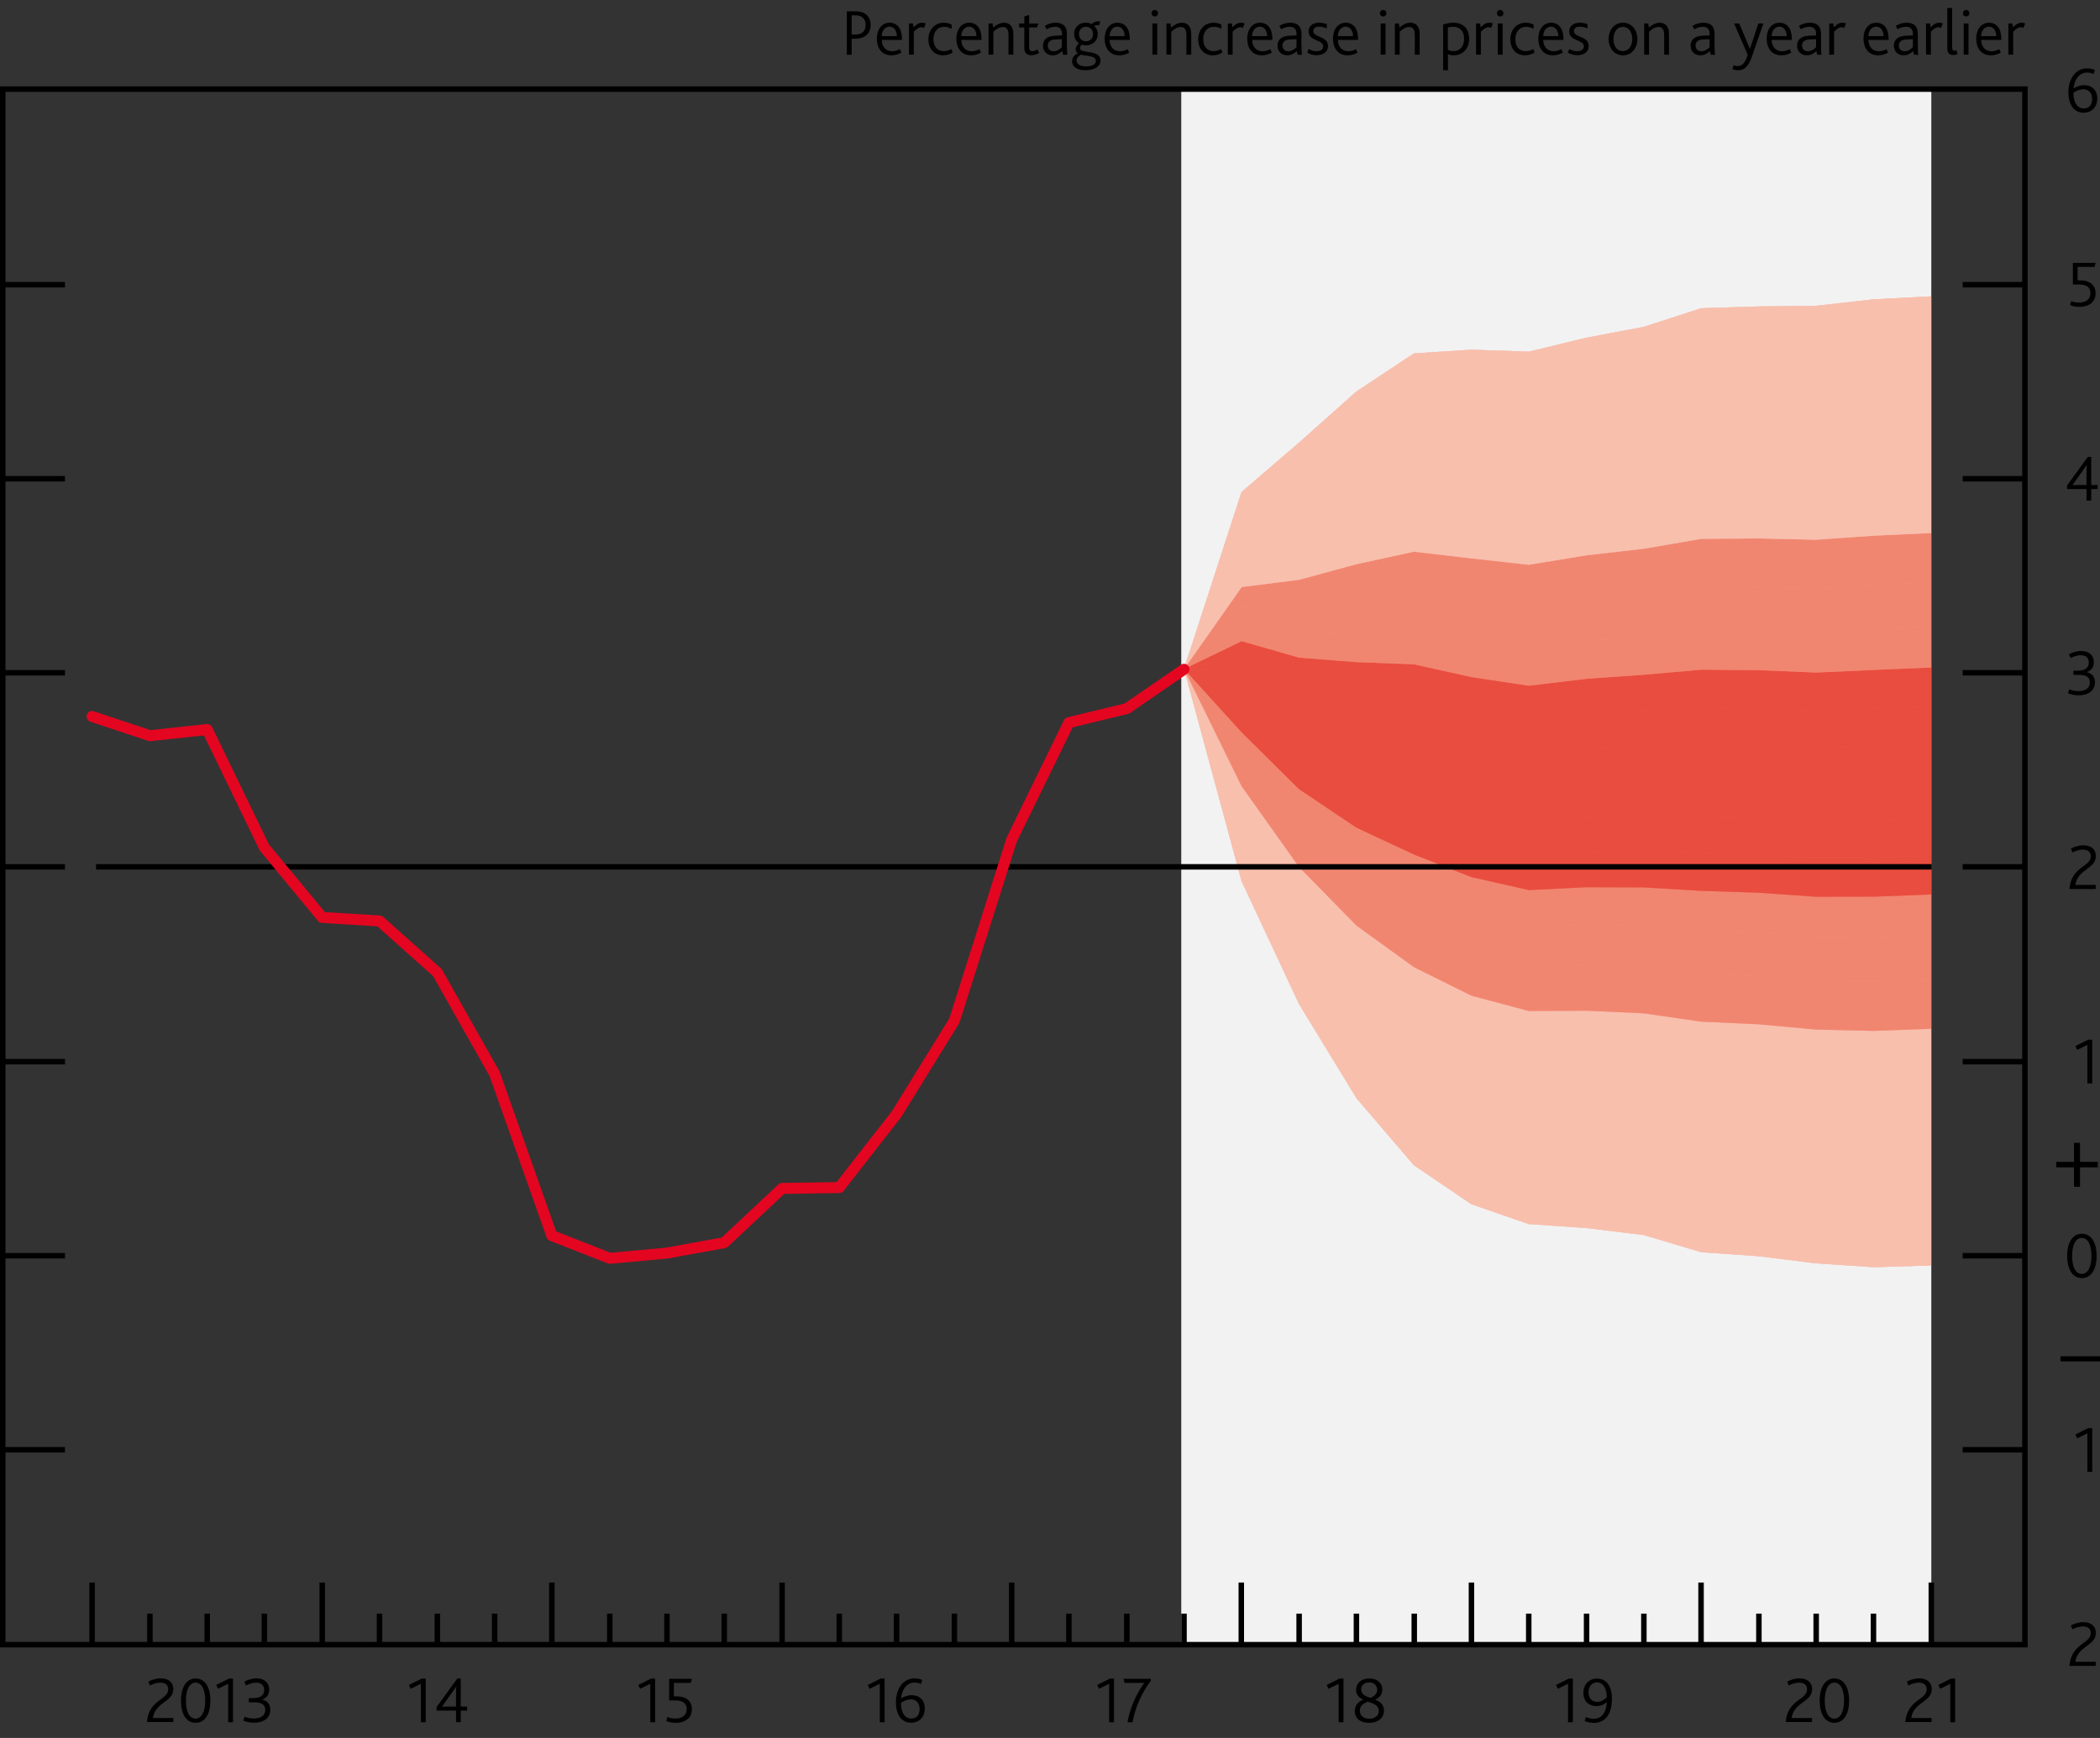 <?xml version="1.0" encoding="utf-8"?>
<!-- Generator: Adobe Illustrator 16.0.0, SVG Export Plug-In . SVG Version: 6.00 Build 0)  -->
<!DOCTYPE svg PUBLIC "-//W3C//DTD SVG 1.1//EN" "http://www.w3.org/Graphics/SVG/1.1/DTD/svg11.dtd">
<svg version="1.1" xmlns="http://www.w3.org/2000/svg" xmlns:xlink="http://www.w3.org/1999/xlink" x="0px" y="0px"
	 width="191.34px" height="158.35px" viewBox="0 0 191.34 158.35" enable-background="new 0 0 191.34 158.35" xml:space="preserve">
<rect x="0" y="0" width="191.34" height="158.35" fill="#333333" stroke="none"/>
<g id="Plus_x2F_minus" display="none">
	<g display="inline">
		<path d="M189.27,66.11h-1.62v-0.5h1.62v-1.73h0.55v1.73h1.61v0.5h-1.61v1.77h-0.55V66.11z"/>
	</g>
	<g display="inline">
		<path d="M188.04,89.23h3.6v0.47h-3.6V89.23z"/>
	</g>
</g>
<g id="IR_colours" display="none">
	<rect x="0.25" y="-23.06" display="inline" fill="#AA0B3C" width="7.09" height="7.09"/>
	<rect x="0.25" y="-13.85" display="inline" fill="#00538A" width="7.09" height="7.09"/>
	<rect x="0.25" y="-4.63" display="inline" fill="#B39F87" width="7.09" height="7.09"/>
	<rect x="42.77" y="-23.06" display="inline" fill="#D182AB" width="7.09" height="7.09"/>
	<rect x="42.77" y="-13.85" display="inline" fill="#6199CB" width="7.09" height="7.09"/>
	<rect x="42.77" y="-4.63" display="inline" fill="#D9CEC1" width="7.09" height="7.09"/>
</g>
<g id="Boxes_and_Line" display="none">
	<rect x="0.25" y="-23.06" display="inline" fill="#00538A" width="7.09" height="7.09"/>
	<rect x="0.25" y="-13.85" display="inline" fill="#B50E7D" width="7.09" height="7.09"/>
	<rect x="0.25" y="-4.63" display="inline" fill="#F9B000" width="7.09" height="7.09"/>
	<line display="inline" fill="none" stroke="#000000" x1="42.77" y1="-0.88" x2="49.86" y2="-0.88"/>
	<rect x="42.77" y="-23.06" display="inline" fill="#7AB929" width="7.09" height="7.09"/>
	<rect x="42.77" y="-13.85" display="inline" fill="#AA0B3C" width="7.09" height="7.09"/>
</g>
<g id="Ziggurat_Box" display="none">
	<path display="inline" fill="none" stroke="#000000" stroke-width="0.5" d="M150.66,149.6"/>
	<path display="inline" fill="none" stroke="#000000" stroke-width="0.5" d="M159.32,149.6"/>
	<path display="inline" fill="none" stroke="#000000" stroke-width="0.5" d="M22.96,149.62c-0.02,0,139.01,0,139.04,0l0.01,0.15
		c0,0,2.13,3.34,2.13,3.34l1.8-6.68l2.62,6.68l2.18-6.68c0,0,0.88,2.38,1.15,3.13l0.08,0.04c0,0,12.54,0,12.54,0V8.37H0.25V149.6
		c0,0,12.68,0,12.68,0l0.07,0.16c0,0,2.13,3.34,2.13,3.34l1.8-6.68l2.62,6.68l2.18-6.68c0,0,0.89,2.42,1.16,3.15L22.96,149.62z"/>
</g>
<g id="Squiggle" display="none">
	<g display="inline">
		
			<line fill="none" stroke="#000000" stroke-width="0.5" stroke-linecap="square" stroke-miterlimit="10" x1="0.63" y1="143.95" x2="6.1" y2="143.95"/>
		<polyline fill="none" stroke="#000000" stroke-width="0.5" points="6.1,143.89 6.1,145.13 5.11,145.89 7.09,146.52 5.11,147.45 
			7.09,148.22 5.93,148.69 5.91,149.77 		"/>
		
			<line fill="none" stroke="#000000" stroke-width="0.5" stroke-linecap="square" stroke-miterlimit="10" x1="0.25" y1="149.85" x2="184.5" y2="149.85"/>
	</g>
	<g display="inline">
		<polyline fill="none" stroke="#000000" stroke-width="0.5" points="178.56,143.82 178.56,145.06 177.57,145.81 179.54,146.45 
			177.57,147.38 179.54,148.15 178.39,148.62 178.37,149.7 		"/>
	</g>
	
		<line display="inline" fill="none" stroke="#000000" stroke-width="0.5" stroke-miterlimit="10" x1="0.25" y1="8.12" x2="184.5" y2="8.12"/>
	
		<line display="inline" fill="none" stroke="#000000" stroke-width="0.5" stroke-linecap="square" stroke-miterlimit="10" x1="0.25" y1="8.37" x2="0.25" y2="143.79"/>
	
		<line display="inline" fill="none" stroke="#000000" stroke-width="0.5" stroke-linecap="square" stroke-miterlimit="10" x1="184.5" y1="8.37" x2="184.5" y2="143.79"/>
	
		<line display="inline" fill="none" stroke="#000000" stroke-width="0.5" stroke-linecap="square" stroke-miterlimit="10" x1="178.63" y1="143.95" x2="184.1" y2="143.95"/>
</g>
<g id="Layer_1">
	<rect x="107.63" y="8.27" fill="#F2F2F2" width="68.34" height="141.48"/>
	<polyline fill-rule="evenodd" clip-rule="evenodd" fill="#F8BFAD" stroke="#F8BFAD" stroke-width="0.02" points="107.89,60.94 
		113.13,76.37 118.36,85.82 123.59,92.93 128.83,97.99 134.07,101.12 139.3,102.75 144.54,102.92 149.78,103.39 155.01,104.58 
		160.25,104.9 165.48,105.47 170.72,105.71 175.95,105.54 175.95,115.29 170.72,115.45 165.48,115.1 160.25,114.45 155.01,114.08 
		149.78,112.52 144.54,111.88 139.3,111.52 134.07,109.71 128.83,106.16 123.59,100.04 118.36,91.46 113.13,80.28 107.89,60.94 	"/>
	<polyline fill-rule="evenodd" clip-rule="evenodd" fill="#F8BFAD" stroke="#F8BFAD" stroke-width="0.02" points="107.89,60.94 
		113.13,73.73 118.36,82.01 123.59,88.14 128.83,92.48 134.07,95.32 139.3,96.82 144.54,96.89 149.78,97.22 155.01,98.17 
		160.25,98.45 165.48,98.96 170.72,99.14 175.95,98.96 175.95,105.54 170.72,105.71 165.48,105.47 160.25,104.9 155.01,104.58 
		149.78,103.39 144.54,102.92 139.3,102.75 134.07,101.12 128.83,97.99 123.59,92.93 118.36,85.82 113.13,76.37 107.89,60.94 	"/>
	<polyline fill-rule="evenodd" clip-rule="evenodd" fill="#F8BFAD" stroke="#F8BFAD" stroke-width="0.02" points="107.89,60.94 
		113.13,71.62 118.36,78.98 123.59,84.32 128.83,88.11 134.07,90.71 139.3,92.11 144.54,92.08 149.78,92.32 155.01,93.08 
		160.25,93.32 165.48,93.8 170.72,93.92 175.95,93.73 175.95,98.96 170.72,99.14 165.48,98.96 160.25,98.45 155.01,98.17 
		149.78,97.22 144.54,96.89 139.3,96.82 134.07,95.32 128.83,92.48 123.59,88.14 118.36,82.01 113.13,73.73 107.89,60.94 	"/>
	<polyline fill-rule="evenodd" clip-rule="evenodd" fill="#F18670" stroke="#F18670" stroke-width="0.02" points="107.89,60.94 
		113.13,69.83 118.36,76.38 123.59,81.06 128.83,84.34 134.07,86.75 139.3,88.08 144.54,87.96 149.78,88.12 155.01,88.72 
		160.25,88.93 165.48,89.37 170.72,89.44 175.95,89.25 175.95,93.73 170.72,93.92 165.48,93.8 160.25,93.32 155.01,93.08 
		149.78,92.32 144.54,92.08 139.3,92.11 134.07,90.71 128.83,88.11 123.59,84.32 118.36,78.98 113.13,71.62 107.89,60.94 	"/>
	<polyline fill-rule="evenodd" clip-rule="evenodd" fill="#F18670" stroke="#F18670" stroke-width="0.02" points="107.89,60.94 
		113.13,68.21 118.36,74.05 123.59,78.12 128.83,80.97 134.07,83.2 139.3,84.45 144.54,84.26 149.78,84.34 155.01,84.79 
		160.25,84.98 165.48,85.39 170.72,85.41 175.95,85.22 175.95,89.25 170.72,89.44 165.48,89.37 160.25,88.93 155.01,88.72 
		149.78,88.12 144.54,87.96 139.3,88.08 134.07,86.75 128.83,84.34 123.59,81.06 118.36,76.38 113.13,69.83 107.89,60.94 	"/>
	<polyline fill-rule="evenodd" clip-rule="evenodd" fill="#F18670" stroke="#F18670" stroke-width="0.02" points="107.89,60.94 
		113.13,66.71 118.36,71.89 123.59,75.4 128.83,77.85 134.07,79.91 139.3,81.09 144.54,80.83 149.78,80.85 155.01,81.16 
		160.25,81.33 165.48,81.7 170.72,81.69 175.95,81.49 175.95,85.22 170.72,85.41 165.48,85.39 160.25,84.98 155.01,84.79 
		149.78,84.34 144.54,84.26 139.3,84.45 134.07,83.2 128.83,80.97 123.59,78.12 118.36,74.05 113.13,68.21 107.89,60.94 	"/>
	<polyline fill-rule="evenodd" clip-rule="evenodd" fill="#E94D3F" stroke="#E94D3F" stroke-width="0.02" points="107.89,60.94 
		113.13,65.29 118.36,69.84 123.59,72.82 128.83,74.88 134.07,76.79 139.3,77.9 144.54,77.58 149.78,77.53 155.01,77.71 
		160.25,77.85 165.48,78.2 170.72,78.15 175.95,77.95 175.95,81.49 170.72,81.69 165.48,81.7 160.25,81.33 155.01,81.16 
		149.78,80.85 144.54,80.83 139.3,81.09 134.07,79.91 128.83,77.85 123.59,75.4 118.36,71.89 113.13,66.71 107.89,60.94 	"/>
	<polyline fill-rule="evenodd" clip-rule="evenodd" fill="#E94D3F" stroke="#E94D3F" stroke-width="0.02" points="107.89,60.94 
		113.13,63.91 118.36,67.85 123.59,70.32 128.83,72.01 134.07,73.77 139.3,74.82 144.54,74.43 149.78,74.32 155.01,74.37 
		160.25,74.49 165.48,74.82 170.72,74.73 175.95,74.52 175.95,77.95 170.72,78.15 165.48,78.2 160.25,77.85 155.01,77.71 
		149.78,77.53 144.54,77.58 139.3,77.9 134.07,76.79 128.83,74.88 123.59,72.82 118.36,69.84 113.13,65.29 107.89,60.94 	"/>
	<polyline fill-rule="evenodd" clip-rule="evenodd" fill="#E94D3F" stroke="#E94D3F" stroke-width="0.02" points="107.89,60.94 
		113.13,61.2 118.36,63.95 123.59,65.41 128.83,66.36 134.07,67.81 139.3,68.75 144.54,68.23 149.78,68 155.01,67.8 160.25,67.88 
		165.48,68.15 170.72,67.99 175.95,67.77 175.95,74.52 170.72,74.73 165.48,74.82 160.25,74.49 155.01,74.37 149.78,74.32 
		144.54,74.43 139.3,74.82 134.07,73.77 128.83,72.01 123.59,70.32 118.36,67.85 113.13,63.91 107.89,60.94 	"/>
	<polyline fill-rule="evenodd" clip-rule="evenodd" fill="#E94D3F" stroke="#E94D3F" stroke-width="0.02" points="107.89,60.94 
		113.13,59.83 118.36,61.96 123.59,62.9 128.83,63.49 134.07,64.8 139.3,65.67 144.54,65.09 149.78,64.79 155.01,64.46 
		160.25,64.52 165.48,64.76 170.72,64.57 175.95,64.35 175.95,67.77 170.72,67.99 165.48,68.15 160.25,67.88 155.01,67.8 149.78,68 
		144.54,68.23 139.3,68.75 134.07,67.81 128.83,66.36 123.59,65.41 118.36,63.95 113.13,61.2 107.89,60.94 	"/>
	<polyline fill-rule="evenodd" clip-rule="evenodd" fill="#E94D3F" stroke="#E94D3F" stroke-width="0.02" points="107.89,60.94 
		113.13,58.41 118.36,59.91 123.59,60.32 128.83,60.52 134.07,61.68 139.3,62.47 144.54,61.84 149.78,61.47 155.01,61.01 
		160.25,61.05 165.48,61.27 170.72,61.03 175.95,60.81 175.95,64.35 170.72,64.57 165.48,64.76 160.25,64.52 155.01,64.46 
		149.78,64.79 144.54,65.09 139.3,65.67 134.07,64.8 128.83,63.49 123.59,62.9 118.36,61.96 113.13,59.83 107.89,60.94 	"/>
	<polyline fill-rule="evenodd" clip-rule="evenodd" fill="#F18670" stroke="#F18670" stroke-width="0.02" points="107.89,60.94 
		113.13,56.91 118.36,57.75 123.59,57.6 128.83,57.4 134.07,58.39 139.3,59.12 144.54,58.41 149.78,57.97 155.01,57.38 160.25,57.4 
		165.48,57.58 170.72,57.3 175.95,57.08 175.95,60.81 170.72,61.03 165.48,61.27 160.25,61.05 155.01,61.01 149.78,61.47 
		144.54,61.84 139.3,62.47 134.07,61.68 128.83,60.52 123.59,60.32 118.36,59.91 113.13,58.41 107.89,60.94 	"/>
	<polyline fill-rule="evenodd" clip-rule="evenodd" fill="#F18670" stroke="#F18670" stroke-width="0.02" points="107.89,60.94 
		113.13,55.29 118.36,55.41 123.59,54.67 128.83,54.02 134.07,54.83 139.3,55.49 144.54,54.7 149.78,54.2 155.01,53.46 
		160.25,53.45 165.48,53.59 170.72,53.28 175.95,53.05 175.95,57.08 170.72,57.3 165.48,57.58 160.25,57.4 155.01,57.38 
		149.78,57.97 144.54,58.41 139.3,59.12 134.07,58.39 128.83,57.4 123.59,57.6 118.36,57.75 113.13,56.91 107.89,60.94 	"/>
	<polyline fill-rule="evenodd" clip-rule="evenodd" fill="#F18670" stroke="#F18670" stroke-width="0.02" points="107.89,60.94 
		113.13,53.48 118.36,52.82 123.59,51.4 128.83,50.26 134.07,50.87 139.3,51.45 144.54,50.59 149.78,49.99 155.01,49.09 
		160.25,49.05 165.48,49.17 170.72,48.8 175.95,48.56 175.95,53.05 170.72,53.28 165.48,53.59 160.25,53.45 155.01,53.46 
		149.78,54.2 144.54,54.7 139.3,55.49 134.07,54.83 128.83,54.02 123.59,54.67 118.36,55.41 113.13,55.29 107.89,60.94 	"/>
	<polyline fill-rule="evenodd" clip-rule="evenodd" fill="#F8BFAD" stroke="#F8BFAD" stroke-width="0.02" points="107.89,60.94 
		113.13,51.38 118.36,49.79 123.59,47.59 128.83,45.88 134.07,46.27 139.3,46.75 144.54,45.78 149.78,45.09 155.01,43.99 
		160.25,43.93 165.48,44 170.72,43.58 175.95,43.34 175.95,48.56 170.72,48.8 165.48,49.17 160.25,49.05 155.01,49.09 149.78,49.99 
		144.54,50.59 139.3,51.45 134.07,50.87 128.83,50.26 123.59,51.4 118.36,52.82 113.13,53.48 107.89,60.94 	"/>
	<polyline fill-rule="evenodd" clip-rule="evenodd" fill="#F8BFAD" stroke="#F8BFAD" stroke-width="0.02" points="107.89,60.94 
		113.13,48.74 118.36,45.98 123.59,42.79 128.83,40.38 134.07,40.47 139.3,40.83 144.54,39.74 149.78,38.93 155.01,37.59 
		160.25,37.48 165.48,37.5 170.72,37.01 175.95,36.76 175.95,43.34 170.72,43.58 165.48,44 160.25,43.93 155.01,43.99 149.78,45.09 
		144.54,45.78 139.3,46.75 134.07,46.27 128.83,45.88 123.59,47.59 118.36,49.79 113.13,51.38 107.89,60.94 	"/>
	<polyline fill-rule="evenodd" clip-rule="evenodd" fill="#F8BFAD" stroke="#F8BFAD" stroke-width="0.02" points="107.89,60.94 
		113.13,44.83 118.36,40.34 123.59,35.68 128.83,32.21 134.07,31.87 139.3,32.05 144.54,30.78 149.78,29.79 155.01,28.09 
		160.25,27.93 165.48,27.87 170.72,27.28 175.95,27.01 175.95,36.76 170.72,37.01 165.48,37.5 160.25,37.48 155.01,37.59 
		149.78,38.93 144.54,39.74 139.3,40.83 134.07,40.47 128.83,40.38 123.59,42.79 118.36,45.98 113.13,48.74 107.89,60.94 	"/>
	<polyline fill-rule="evenodd" clip-rule="evenodd" fill="#F8BFAD" stroke="#F8BFAD" stroke-width="0.02" points="107.89,60.94 
		113.13,76.37 118.36,85.82 123.59,92.93 128.83,97.99 134.07,101.12 139.3,102.75 144.54,102.92 149.78,103.39 155.01,104.58 
		160.25,104.9 165.48,105.47 170.72,105.71 175.95,105.54 175.95,115.29 170.72,115.45 165.48,115.1 160.25,114.45 155.01,114.08 
		149.78,112.52 144.54,111.88 139.3,111.52 134.07,109.71 128.83,106.16 123.59,100.04 118.36,91.46 113.13,80.28 107.89,60.94 	"/>
	<polyline fill-rule="evenodd" clip-rule="evenodd" fill="#F8BFAD" stroke="#F8BFAD" stroke-width="0.02" points="107.89,60.94 
		113.13,73.73 118.36,82.01 123.59,88.14 128.83,92.48 134.07,95.32 139.3,96.82 144.54,96.89 149.78,97.22 155.01,98.17 
		160.25,98.45 165.48,98.96 170.72,99.14 175.95,98.96 175.95,105.54 170.72,105.71 165.48,105.47 160.25,104.9 155.01,104.58 
		149.78,103.39 144.54,102.92 139.3,102.75 134.07,101.12 128.83,97.99 123.59,92.93 118.36,85.82 113.13,76.37 107.89,60.94 	"/>
	<polyline fill-rule="evenodd" clip-rule="evenodd" fill="#F8BFAD" stroke="#F8BFAD" stroke-width="0.02" points="107.89,60.94 
		113.13,71.62 118.36,78.98 123.59,84.32 128.83,88.11 134.07,90.71 139.3,92.11 144.54,92.08 149.78,92.32 155.01,93.08 
		160.25,93.32 165.48,93.8 170.72,93.92 175.95,93.73 175.95,98.96 170.72,99.14 165.48,98.96 160.25,98.45 155.01,98.17 
		149.78,97.22 144.54,96.89 139.3,96.82 134.07,95.32 128.83,92.48 123.59,88.14 118.36,82.01 113.13,73.73 107.89,60.94 	"/>
	<polyline fill-rule="evenodd" clip-rule="evenodd" fill="#F18670" stroke="#F18670" stroke-width="0.02" points="107.89,60.94 
		113.13,69.83 118.36,76.38 123.59,81.06 128.83,84.34 134.07,86.75 139.3,88.08 144.54,87.96 149.78,88.12 155.01,88.72 
		160.25,88.93 165.48,89.37 170.72,89.44 175.95,89.25 175.95,93.73 170.72,93.92 165.48,93.8 160.25,93.32 155.01,93.08 
		149.78,92.32 144.54,92.08 139.3,92.11 134.07,90.71 128.83,88.11 123.59,84.32 118.36,78.98 113.13,71.62 107.89,60.94 	"/>
	<polyline fill-rule="evenodd" clip-rule="evenodd" fill="#F18670" stroke="#F18670" stroke-width="0.02" points="107.89,60.94 
		113.13,68.21 118.36,74.05 123.59,78.12 128.83,80.97 134.07,83.2 139.3,84.45 144.54,84.26 149.78,84.34 155.01,84.79 
		160.25,84.98 165.48,85.39 170.72,85.41 175.95,85.22 175.95,89.25 170.72,89.44 165.48,89.37 160.25,88.93 155.01,88.72 
		149.78,88.12 144.54,87.96 139.3,88.08 134.07,86.75 128.83,84.34 123.59,81.06 118.36,76.38 113.13,69.83 107.89,60.94 	"/>
	<polyline fill-rule="evenodd" clip-rule="evenodd" fill="#F18670" stroke="#F18670" stroke-width="0.02" points="107.89,60.94 
		113.13,66.71 118.36,71.89 123.59,75.4 128.83,77.85 134.07,79.91 139.3,81.09 144.54,80.83 149.78,80.85 155.01,81.16 
		160.25,81.33 165.48,81.7 170.72,81.69 175.95,81.49 175.95,85.22 170.72,85.41 165.48,85.39 160.25,84.98 155.01,84.79 
		149.78,84.34 144.54,84.26 139.3,84.45 134.07,83.2 128.83,80.97 123.59,78.12 118.36,74.05 113.13,68.21 107.89,60.94 	"/>
	<polyline fill-rule="evenodd" clip-rule="evenodd" fill="#E94D3F" stroke="#E94D3F" stroke-width="0.02" points="107.89,60.94 
		113.13,65.29 118.36,69.84 123.59,72.82 128.83,74.88 134.07,76.79 139.3,77.9 144.54,77.58 149.78,77.53 155.01,77.71 
		160.25,77.85 165.48,78.2 170.72,78.15 175.95,77.95 175.95,81.49 170.72,81.69 165.48,81.7 160.25,81.33 155.01,81.16 
		149.78,80.85 144.54,80.83 139.3,81.09 134.07,79.91 128.83,77.85 123.59,75.4 118.36,71.89 113.13,66.71 107.89,60.94 	"/>
	<polyline fill-rule="evenodd" clip-rule="evenodd" fill="#E94D3F" stroke="#E94D3F" stroke-width="0.02" points="107.89,60.94 
		113.13,63.91 118.36,67.85 123.59,70.32 128.83,72.01 134.07,73.77 139.3,74.82 144.54,74.43 149.78,74.32 155.01,74.37 
		160.25,74.49 165.48,74.82 170.72,74.73 175.95,74.52 175.95,77.95 170.72,78.15 165.48,78.2 160.25,77.85 155.01,77.71 
		149.78,77.53 144.54,77.58 139.3,77.9 134.07,76.79 128.83,74.88 123.59,72.82 118.36,69.84 113.13,65.29 107.89,60.94 	"/>
	<polyline fill-rule="evenodd" clip-rule="evenodd" fill="#E94D3F" stroke="#E94D3F" stroke-width="0.02" points="107.89,60.94 
		113.13,61.2 118.36,63.95 123.59,65.41 128.83,66.36 134.07,67.81 139.3,68.75 144.54,68.23 149.78,68 155.01,67.8 160.25,67.88 
		165.48,68.15 170.72,67.99 175.95,67.77 175.95,74.52 170.72,74.73 165.48,74.82 160.25,74.49 155.01,74.37 149.78,74.32 
		144.54,74.43 139.3,74.82 134.07,73.77 128.83,72.01 123.59,70.32 118.36,67.85 113.13,63.91 107.89,60.94 	"/>
	<polyline fill-rule="evenodd" clip-rule="evenodd" fill="#E94D3F" stroke="#E94D3F" stroke-width="0.02" points="107.89,60.94 
		113.13,59.83 118.36,61.96 123.59,62.9 128.83,63.49 134.07,64.8 139.3,65.67 144.54,65.09 149.78,64.79 155.01,64.46 
		160.25,64.52 165.48,64.76 170.72,64.57 175.95,64.35 175.95,67.77 170.72,67.99 165.48,68.15 160.25,67.88 155.01,67.8 149.78,68 
		144.54,68.23 139.3,68.75 134.07,67.81 128.83,66.36 123.59,65.41 118.36,63.95 113.13,61.2 107.89,60.94 	"/>
	<polyline fill-rule="evenodd" clip-rule="evenodd" fill="#E94D3F" stroke="#E94D3F" stroke-width="0.02" points="107.89,60.94 
		113.13,58.41 118.36,59.91 123.59,60.32 128.83,60.52 134.07,61.68 139.3,62.47 144.54,61.84 149.78,61.47 155.01,61.01 
		160.25,61.05 165.48,61.27 170.72,61.03 175.95,60.81 175.95,64.35 170.72,64.57 165.48,64.76 160.25,64.52 155.01,64.46 
		149.78,64.79 144.54,65.09 139.3,65.67 134.07,64.8 128.83,63.49 123.59,62.9 118.36,61.96 113.13,59.83 107.89,60.94 	"/>
	<polyline fill-rule="evenodd" clip-rule="evenodd" fill="#F18670" stroke="#F18670" stroke-width="0.02" points="107.89,60.94 
		113.13,56.91 118.36,57.75 123.59,57.6 128.83,57.4 134.07,58.39 139.3,59.12 144.54,58.41 149.78,57.97 155.01,57.38 160.25,57.4 
		165.48,57.58 170.72,57.3 175.95,57.08 175.95,60.81 170.72,61.03 165.48,61.27 160.25,61.05 155.01,61.01 149.78,61.47 
		144.54,61.84 139.3,62.47 134.07,61.68 128.83,60.52 123.59,60.32 118.36,59.91 113.13,58.41 107.89,60.94 	"/>
	<polyline fill-rule="evenodd" clip-rule="evenodd" fill="#F18670" stroke="#F18670" stroke-width="0.02" points="107.89,60.94 
		113.13,55.29 118.36,55.41 123.59,54.67 128.83,54.02 134.07,54.83 139.3,55.49 144.54,54.7 149.78,54.2 155.01,53.46 
		160.25,53.45 165.48,53.59 170.72,53.28 175.95,53.05 175.95,57.08 170.72,57.3 165.48,57.58 160.25,57.4 155.01,57.38 
		149.78,57.97 144.54,58.41 139.3,59.12 134.07,58.39 128.83,57.4 123.59,57.6 118.36,57.75 113.13,56.91 107.89,60.94 	"/>
	<polyline fill-rule="evenodd" clip-rule="evenodd" fill="#F18670" stroke="#F18670" stroke-width="0.02" points="107.89,60.94 
		113.13,53.48 118.36,52.82 123.59,51.4 128.83,50.26 134.07,50.87 139.3,51.45 144.54,50.59 149.78,49.99 155.01,49.09 
		160.25,49.05 165.48,49.17 170.72,48.8 175.95,48.56 175.95,53.05 170.72,53.28 165.48,53.59 160.25,53.45 155.01,53.46 
		149.78,54.2 144.54,54.7 139.3,55.49 134.07,54.83 128.83,54.02 123.59,54.67 118.36,55.41 113.13,55.29 107.89,60.94 	"/>
	<polyline fill-rule="evenodd" clip-rule="evenodd" fill="#F8BFAD" stroke="#F8BFAD" stroke-width="0.02" points="107.89,60.94 
		113.13,51.38 118.36,49.79 123.59,47.59 128.83,45.88 134.07,46.27 139.3,46.75 144.54,45.78 149.78,45.09 155.01,43.99 
		160.25,43.93 165.48,44 170.72,43.58 175.95,43.34 175.95,48.56 170.72,48.8 165.48,49.17 160.25,49.05 155.01,49.09 149.78,49.99 
		144.54,50.59 139.3,51.45 134.07,50.87 128.83,50.26 123.59,51.4 118.36,52.82 113.13,53.48 107.89,60.94 	"/>
	<polyline fill-rule="evenodd" clip-rule="evenodd" fill="#F8BFAD" stroke="#F8BFAD" stroke-width="0.02" points="107.89,60.94 
		113.13,48.74 118.36,45.98 123.59,42.79 128.83,40.38 134.07,40.47 139.3,40.83 144.54,39.74 149.78,38.93 155.01,37.59 
		160.25,37.48 165.48,37.5 170.72,37.01 175.95,36.76 175.95,43.34 170.72,43.58 165.48,44 160.25,43.93 155.01,43.99 149.78,45.09 
		144.54,45.78 139.3,46.75 134.07,46.27 128.83,45.88 123.59,47.59 118.36,49.79 113.13,51.38 107.89,60.94 	"/>
	
		<line fill="none" stroke="#000000" stroke-width="0.5" stroke-linejoin="round" stroke-miterlimit="10" x1="178.83" y1="25.94" x2="184.5" y2="25.94"/>
	
		<line fill="none" stroke="#000000" stroke-width="0.5" stroke-linejoin="round" stroke-miterlimit="10" x1="178.83" y1="43.62" x2="184.5" y2="43.62"/>
	
		<line fill="none" stroke="#000000" stroke-width="0.5" stroke-linejoin="round" stroke-miterlimit="10" x1="178.83" y1="61.3" x2="184.5" y2="61.3"/>
	
		<line fill="none" stroke="#000000" stroke-width="0.5" stroke-linejoin="round" stroke-miterlimit="10" x1="178.83" y1="78.98" x2="184.5" y2="78.98"/>
	
		<line fill="none" stroke="#000000" stroke-width="0.5" stroke-linejoin="round" stroke-miterlimit="10" x1="178.83" y1="96.73" x2="184.5" y2="96.73"/>
	
		<line fill="none" stroke="#000000" stroke-width="0.5" stroke-linejoin="round" stroke-miterlimit="10" x1="178.83" y1="114.41" x2="184.5" y2="114.41"/>
	
		<line fill="none" stroke="#000000" stroke-width="0.5" stroke-linejoin="round" stroke-miterlimit="10" x1="178.83" y1="132.09" x2="184.5" y2="132.09"/>
	
		<line fill="none" stroke="#000000" stroke-width="0.5" stroke-linejoin="round" stroke-miterlimit="10" x1="175.97" y1="144.19" x2="175.97" y2="149.85"/>
	
		<line fill="none" stroke="#000000" stroke-width="0.5" stroke-linejoin="round" stroke-miterlimit="10" x1="154.99" y1="144.19" x2="154.99" y2="149.85"/>
	
		<line fill="none" stroke="#000000" stroke-width="0.5" stroke-linejoin="round" stroke-miterlimit="10" x1="134.07" y1="144.19" x2="134.07" y2="149.85"/>
	
		<line fill="none" stroke="#000000" stroke-width="0.5" stroke-linejoin="round" stroke-miterlimit="10" x1="113.1" y1="144.19" x2="113.1" y2="149.85"/>
	
		<line fill="none" stroke="#000000" stroke-width="0.5" stroke-linejoin="round" stroke-miterlimit="10" x1="92.18" y1="144.19" x2="92.18" y2="149.85"/>
	
		<line fill="none" stroke="#000000" stroke-width="0.5" stroke-linejoin="round" stroke-miterlimit="10" x1="71.26" y1="144.19" x2="71.26" y2="149.85"/>
	
		<line fill="none" stroke="#000000" stroke-width="0.5" stroke-linejoin="round" stroke-miterlimit="10" x1="50.28" y1="144.19" x2="50.28" y2="149.85"/>
	
		<line fill="none" stroke="#000000" stroke-width="0.5" stroke-linejoin="round" stroke-miterlimit="10" x1="29.36" y1="144.19" x2="29.36" y2="149.85"/>
	
		<line fill="none" stroke="#000000" stroke-width="0.5" stroke-linejoin="round" stroke-miterlimit="10" x1="8.39" y1="144.19" x2="8.39" y2="149.85"/>
	
		<line fill="none" stroke="#000000" stroke-width="0.5" stroke-linejoin="round" stroke-miterlimit="10" x1="170.7" y1="147.02" x2="170.7" y2="149.85"/>
	
		<line fill="none" stroke="#000000" stroke-width="0.5" stroke-linejoin="round" stroke-miterlimit="10" x1="165.48" y1="147.02" x2="165.48" y2="149.85"/>
	
		<line fill="none" stroke="#000000" stroke-width="0.5" stroke-linejoin="round" stroke-miterlimit="10" x1="160.26" y1="147.02" x2="160.26" y2="149.85"/>
	
		<line fill="none" stroke="#000000" stroke-width="0.5" stroke-linejoin="round" stroke-miterlimit="10" x1="149.78" y1="147.02" x2="149.78" y2="149.85"/>
	
		<line fill="none" stroke="#000000" stroke-width="0.5" stroke-linejoin="round" stroke-miterlimit="10" x1="144.56" y1="147.02" x2="144.56" y2="149.85"/>
	
		<line fill="none" stroke="#000000" stroke-width="0.5" stroke-linejoin="round" stroke-miterlimit="10" x1="139.29" y1="147.02" x2="139.29" y2="149.85"/>
	
		<line fill="none" stroke="#000000" stroke-width="0.5" stroke-linejoin="round" stroke-miterlimit="10" x1="128.86" y1="147.02" x2="128.86" y2="149.85"/>
	
		<line fill="none" stroke="#000000" stroke-width="0.5" stroke-linejoin="round" stroke-miterlimit="10" x1="123.59" y1="147.02" x2="123.59" y2="149.85"/>
	
		<line fill="none" stroke="#000000" stroke-width="0.5" stroke-linejoin="round" stroke-miterlimit="10" x1="118.37" y1="147.02" x2="118.37" y2="149.85"/>
	
		<line fill="none" stroke="#000000" stroke-width="0.5" stroke-linejoin="round" stroke-miterlimit="10" x1="107.88" y1="147.02" x2="107.88" y2="149.85"/>
	
		<line fill="none" stroke="#000000" stroke-width="0.5" stroke-linejoin="round" stroke-miterlimit="10" x1="102.67" y1="147.02" x2="102.67" y2="149.85"/>
	
		<line fill="none" stroke="#000000" stroke-width="0.5" stroke-linejoin="round" stroke-miterlimit="10" x1="97.39" y1="147.02" x2="97.39" y2="149.85"/>
	
		<line fill="none" stroke="#000000" stroke-width="0.5" stroke-linejoin="round" stroke-miterlimit="10" x1="86.96" y1="147.02" x2="86.96" y2="149.85"/>
	
		<line fill="none" stroke="#000000" stroke-width="0.5" stroke-linejoin="round" stroke-miterlimit="10" x1="81.69" y1="147.02" x2="81.69" y2="149.85"/>
	
		<line fill="none" stroke="#000000" stroke-width="0.5" stroke-linejoin="round" stroke-miterlimit="10" x1="76.47" y1="147.02" x2="76.47" y2="149.85"/>
	
		<line fill="none" stroke="#000000" stroke-width="0.5" stroke-linejoin="round" stroke-miterlimit="10" x1="65.99" y1="147.02" x2="65.99" y2="149.85"/>
	
		<line fill="none" stroke="#000000" stroke-width="0.5" stroke-linejoin="round" stroke-miterlimit="10" x1="60.77" y1="147.02" x2="60.77" y2="149.85"/>
	
		<line fill="none" stroke="#000000" stroke-width="0.5" stroke-linejoin="round" stroke-miterlimit="10" x1="55.56" y1="147.02" x2="55.56" y2="149.85"/>
	
		<line fill="none" stroke="#000000" stroke-width="0.5" stroke-linejoin="round" stroke-miterlimit="10" x1="45.07" y1="147.02" x2="45.07" y2="149.85"/>
	
		<line fill="none" stroke="#000000" stroke-width="0.5" stroke-linejoin="round" stroke-miterlimit="10" x1="39.85" y1="147.02" x2="39.85" y2="149.85"/>
	
		<line fill="none" stroke="#000000" stroke-width="0.5" stroke-linejoin="round" stroke-miterlimit="10" x1="34.58" y1="147.02" x2="34.58" y2="149.85"/>
	
		<line fill="none" stroke="#000000" stroke-width="0.5" stroke-linejoin="round" stroke-miterlimit="10" x1="24.09" y1="147.02" x2="24.09" y2="149.85"/>
	
		<line fill="none" stroke="#000000" stroke-width="0.5" stroke-linejoin="round" stroke-miterlimit="10" x1="18.88" y1="147.02" x2="18.88" y2="149.85"/>
	
		<line fill="none" stroke="#000000" stroke-width="0.5" stroke-linejoin="round" stroke-miterlimit="10" x1="13.66" y1="147.02" x2="13.66" y2="149.85"/>
	
		<line fill="none" stroke="#000000" stroke-width="0.5" stroke-linejoin="round" stroke-miterlimit="10" x1="0.25" y1="25.94" x2="5.92" y2="25.94"/>
	
		<line fill="none" stroke="#000000" stroke-width="0.5" stroke-linejoin="round" stroke-miterlimit="10" x1="0.25" y1="43.62" x2="5.92" y2="43.62"/>
	
		<line fill="none" stroke="#000000" stroke-width="0.5" stroke-linejoin="round" stroke-miterlimit="10" x1="0.25" y1="61.3" x2="5.92" y2="61.3"/>
	
		<line fill="none" stroke="#000000" stroke-width="0.5" stroke-linejoin="round" stroke-miterlimit="10" x1="0.25" y1="78.98" x2="5.92" y2="78.98"/>
	
		<line fill="none" stroke="#000000" stroke-width="0.5" stroke-linejoin="round" stroke-miterlimit="10" x1="0.25" y1="96.73" x2="5.92" y2="96.73"/>
	
		<line fill="none" stroke="#000000" stroke-width="0.5" stroke-linejoin="round" stroke-miterlimit="10" x1="0.25" y1="114.41" x2="5.92" y2="114.41"/>
	
		<line fill="none" stroke="#000000" stroke-width="0.5" stroke-linejoin="round" stroke-miterlimit="10" x1="0.25" y1="132.09" x2="5.92" y2="132.09"/>
	<g>
		<path d="M188.97,106.36h-1.62v-0.5h1.62v-1.73h0.55v1.73h1.62v0.5h-1.62v1.77h-0.55V106.36z"/>
	</g>
	<g>
		<path d="M187.74,123.57h3.6v0.47h-3.6V123.57z"/>
	</g>
	<g>
		<path d="M190.5,148.8c0-0.44-0.32-0.61-0.71-0.61c-0.38,0-0.73,0.14-0.96,0.26l-0.14-0.35c0.25-0.15,0.68-0.3,1.13-0.3
			c0.78,0,1.14,0.43,1.14,0.97c0,1.21-1.64,1.16-1.87,2.64h1.86v0.37h-2.4C188.73,149.7,190.5,149.77,190.5,148.8z"/>
	</g>
	<g>
		<path d="M190.19,130.59l-0.93,0.46l-0.16-0.35l1.16-0.58h0.37v3.98h-0.44V130.59z"/>
	</g>
	<g>
		<path d="M188.35,114.43c0-1.31,0.55-2.02,1.34-2.02c0.79,0,1.34,0.71,1.34,2.02s-0.55,2.02-1.34,2.02
			C188.9,116.45,188.35,115.73,188.35,114.43z M190.56,114.43c0-1.03-0.33-1.64-0.88-1.64c-0.54,0-0.88,0.61-0.88,1.64
			s0.33,1.64,0.88,1.64C190.23,116.06,190.56,115.45,190.56,114.43z"/>
	</g>
	<g>
		<path d="M190.19,95.2l-0.93,0.46l-0.16-0.35l1.16-0.58h0.37v3.98h-0.44V95.2z"/>
	</g>
	<g>
		<path d="M190.5,78.02c0-0.44-0.32-0.61-0.71-0.61c-0.38,0-0.73,0.14-0.96,0.26l-0.14-0.35c0.25-0.15,0.68-0.3,1.13-0.3
			c0.78,0,1.14,0.43,1.14,0.97c0,1.21-1.64,1.16-1.87,2.64h1.86v0.37h-2.4C188.73,78.92,190.5,79,190.5,78.02z"/>
	</g>
	<g>
		<path d="M188.54,62.8c0.25,0.11,0.54,0.17,0.85,0.17c0.56,0,1.03-0.24,1.03-0.79c0-0.34-0.19-0.57-0.56-0.65
			c-0.13-0.03-0.3-0.04-0.51-0.04h-0.43v-0.38h0.37c0.79,0,1.03-0.34,1.03-0.74c0-0.39-0.23-0.67-0.72-0.67
			c-0.38,0-0.71,0.14-0.94,0.26l-0.14-0.35c0.28-0.16,0.67-0.3,1.11-0.3c0.78,0,1.15,0.47,1.15,1.02c0,0.46-0.22,0.74-0.64,0.91
			v0.01c0.46,0.09,0.74,0.41,0.74,0.92c0,0.65-0.47,1.18-1.5,1.18c-0.37,0-0.71-0.08-0.96-0.19L188.54,62.8z"/>
	</g>
	<g>
		<path d="M188.34,44.23l1.89-2.6h0.31v2.56h0.58v0.37h-0.58v1.05h-0.43v-1.05h-1.77V44.23z M189.31,44.19h0.8v-0.95
			c0-0.35,0.01-0.68,0.03-0.89l-1.31,1.85C188.96,44.19,189.15,44.19,189.31,44.19z"/>
	</g>
	<g>
		<path d="M188.72,27.43c0.18,0.08,0.42,0.14,0.72,0.14c0.58,0,1.03-0.28,1.03-0.86c0-0.38-0.2-0.61-0.49-0.71
			c-0.18-0.07-0.4-0.08-0.68-0.08h-0.43v-1.97h2.07l-0.1,0.37h-1.54v1.23h0.16c0.28,0,0.52,0.02,0.71,0.09
			c0.48,0.16,0.77,0.52,0.77,1.07c0,0.7-0.46,1.25-1.5,1.25c-0.37,0-0.67-0.08-0.83-0.17L188.72,27.43z"/>
	</g>
	<g>
		<path d="M188.46,8.41c0-1.19,0.63-2.18,1.69-2.18c0.23,0,0.47,0.04,0.72,0.15l-0.13,0.36c-0.19-0.09-0.38-0.13-0.58-0.13
			c-0.64,0-1.14,0.53-1.23,1.45c0.25-0.16,0.59-0.3,0.98-0.3c0.66,0,1.18,0.43,1.18,1.21c0,0.81-0.52,1.3-1.25,1.3
			C189.09,10.27,188.46,9.68,188.46,8.41z M190.62,9.01c0-0.55-0.33-0.88-0.79-0.88c-0.34,0-0.68,0.16-0.91,0.32
			c-0.01,0.86,0.36,1.43,0.91,1.43C190.32,9.89,190.62,9.59,190.62,9.01z"/>
	</g>
	<g>
		<path d="M15.33,153.92c0-0.44-0.32-0.61-0.71-0.61s-0.73,0.14-0.96,0.26l-0.14-0.35c0.25-0.15,0.68-0.3,1.13-0.3
			c0.77,0,1.14,0.43,1.14,0.97c0,1.21-1.64,1.16-1.86,2.64h1.86v0.37h-2.4C13.56,154.82,15.33,154.9,15.33,153.92z"/>
		<path d="M16.49,154.95c0-1.31,0.55-2.02,1.34-2.02c0.79,0,1.34,0.71,1.34,2.02s-0.55,2.02-1.34,2.02
			C17.03,156.97,16.49,156.26,16.49,154.95z M18.7,154.95c0-1.03-0.33-1.64-0.88-1.64c-0.54,0-0.88,0.61-0.88,1.64
			s0.33,1.64,0.88,1.64C18.36,156.58,18.7,155.97,18.7,154.95z"/>
		<path d="M20.79,153.41l-0.93,0.46l-0.16-0.35l1.16-0.58h0.37v3.98h-0.44V153.41z"/>
		<path d="M22.29,156.41c0.25,0.11,0.53,0.17,0.85,0.17c0.56,0,1.03-0.24,1.03-0.79c0-0.34-0.19-0.57-0.56-0.65
			c-0.13-0.03-0.3-0.04-0.51-0.04h-0.43v-0.38h0.37c0.79,0,1.03-0.34,1.03-0.74c0-0.39-0.23-0.67-0.72-0.67
			c-0.38,0-0.71,0.14-0.94,0.26l-0.14-0.35c0.28-0.16,0.67-0.3,1.11-0.3c0.78,0,1.15,0.47,1.15,1.02c0,0.46-0.22,0.74-0.64,0.91
			v0.01c0.46,0.09,0.74,0.41,0.74,0.92c0,0.65-0.47,1.18-1.5,1.18c-0.37,0-0.71-0.08-0.97-0.19L22.29,156.41z"/>
	</g>
	<g>
		<path d="M38.35,153.41l-0.93,0.46l-0.16-0.35l1.16-0.58h0.37v3.98h-0.44V153.41z"/>
		<path d="M39.78,155.53l1.89-2.6h0.31v2.56h0.58v0.37h-0.58v1.05h-0.43v-1.05h-1.77V155.53z M40.75,155.49h0.8v-0.95
			c0-0.35,0.01-0.68,0.03-0.89l-1.31,1.85C40.4,155.49,40.59,155.49,40.75,155.49z"/>
	</g>
	<g>
		<path d="M59.25,153.41l-0.93,0.46l-0.16-0.35l1.16-0.58h0.37v3.98h-0.44V153.41z"/>
		<path d="M60.81,156.44c0.18,0.08,0.42,0.14,0.73,0.14c0.58,0,1.03-0.28,1.03-0.86c0-0.38-0.2-0.61-0.49-0.71
			c-0.18-0.07-0.4-0.08-0.68-0.08h-0.43v-1.97h2.07l-0.1,0.37h-1.54v1.23h0.16c0.28,0,0.52,0.02,0.71,0.09
			c0.48,0.16,0.77,0.52,0.77,1.07c0,0.7-0.46,1.25-1.5,1.25c-0.37,0-0.67-0.08-0.83-0.17L60.81,156.44z"/>
	</g>
	<g>
		<path d="M80.16,153.41l-0.93,0.46l-0.16-0.35l1.16-0.58h0.37v3.98h-0.44V153.41z"/>
		<path d="M81.63,155.1c0-1.19,0.63-2.18,1.69-2.18c0.23,0,0.47,0.04,0.72,0.15l-0.13,0.36c-0.19-0.09-0.38-0.13-0.58-0.13
			c-0.64,0-1.14,0.53-1.23,1.45c0.25-0.16,0.59-0.3,0.98-0.3c0.66,0,1.18,0.43,1.18,1.21c0,0.81-0.52,1.3-1.25,1.3
			C82.26,156.97,81.63,156.38,81.63,155.1z M83.79,155.71c0-0.55-0.33-0.88-0.79-0.88c-0.34,0-0.68,0.16-0.91,0.32
			c-0.01,0.86,0.36,1.43,0.91,1.43C83.49,156.59,83.79,156.29,83.79,155.71z"/>
	</g>
	<g>
		<path d="M101.06,153.41l-0.93,0.46l-0.16-0.35l1.16-0.58h0.37v3.98h-0.44V153.41z"/>
		<path d="M104.26,153.33h-1.79l-0.1-0.37h2.48v0.19c-0.78,1.04-1.39,2.3-1.66,3.77h-0.46C103,155.41,103.64,154.19,104.26,153.33z"
			/>
	</g>
	<g>
		<path d="M121.97,153.41l-0.93,0.46l-0.16-0.35l1.16-0.58h0.37v3.98h-0.44V153.41z"/>
		<path d="M123.44,155.9c0-0.54,0.35-0.89,0.77-1.03v-0.01c-0.34-0.15-0.65-0.41-0.65-0.9c0-0.6,0.47-1.03,1.22-1.03
			c0.76,0,1.17,0.48,1.17,1c0,0.49-0.31,0.78-0.64,0.93v0.01c0.39,0.14,0.79,0.4,0.79,1c0,0.63-0.52,1.1-1.35,1.1
			C123.92,156.97,123.44,156.55,123.44,155.9z M125.63,155.89c0-0.52-0.49-0.69-1-0.84c-0.35,0.11-0.73,0.36-0.73,0.8
			c0,0.52,0.41,0.75,0.86,0.75C125.2,156.6,125.63,156.36,125.63,155.89z M125.48,153.96c0-0.37-0.27-0.67-0.72-0.67
			c-0.43,0-0.74,0.25-0.74,0.62c0,0.48,0.41,0.66,0.85,0.78C125.17,154.59,125.48,154.36,125.48,153.96z"/>
	</g>
	<g>
		<path d="M142.87,153.41l-0.93,0.46l-0.16-0.35l1.16-0.58h0.37v3.98h-0.44V153.41z"/>
		<path d="M144.39,156.81l0.11-0.37c0.21,0.1,0.44,0.16,0.71,0.16c0.71,0,1.14-0.54,1.2-1.51h-0.01c-0.23,0.2-0.55,0.36-0.95,0.36
			c-0.56,0-1.18-0.34-1.18-1.22c0-0.76,0.51-1.29,1.24-1.29c0.82,0,1.36,0.61,1.36,1.86c0,1.33-0.57,2.18-1.66,2.18
			C144.94,156.97,144.66,156.92,144.39,156.81z M146.4,154.62c0-0.8-0.35-1.33-0.89-1.33c-0.48,0-0.77,0.38-0.77,0.89
			c0,0.53,0.28,0.88,0.8,0.88C145.89,155.06,146.23,154.85,146.4,154.62z"/>
	</g>
	<g>
		<path d="M164.65,153.92c0-0.44-0.32-0.61-0.71-0.61s-0.73,0.14-0.96,0.26l-0.14-0.35c0.25-0.15,0.68-0.3,1.13-0.3
			c0.77,0,1.14,0.43,1.14,0.97c0,1.21-1.64,1.16-1.87,2.64h1.86v0.37h-2.4C162.88,154.82,164.65,154.9,164.65,153.92z"/>
		<path d="M165.8,154.95c0-1.31,0.55-2.02,1.34-2.02c0.79,0,1.34,0.71,1.34,2.02s-0.55,2.02-1.34,2.02
			C166.35,156.97,165.8,156.26,165.8,154.95z M168.02,154.95c0-1.03-0.33-1.64-0.88-1.64c-0.54,0-0.88,0.61-0.88,1.64
			s0.33,1.64,0.88,1.64C167.68,156.58,168.02,155.97,168.02,154.95z"/>
	</g>
	<g>
		<path d="M175.55,153.92c0-0.44-0.32-0.61-0.71-0.61s-0.73,0.14-0.96,0.26l-0.14-0.35c0.25-0.15,0.68-0.3,1.13-0.3
			c0.77,0,1.14,0.43,1.14,0.97c0,1.21-1.64,1.16-1.87,2.64h1.86v0.37h-2.4C173.79,154.82,175.55,154.9,175.55,153.92z"/>
		<path d="M177.7,153.41l-0.93,0.46l-0.16-0.35l1.16-0.58h0.37v3.98h-0.44V153.41z"/>
	</g>
	<g>
		<path d="M77.16,1.03h0.74c0.38,0,0.65,0.06,0.86,0.18c0.36,0.2,0.57,0.57,0.57,1.07c0,0.46-0.2,0.88-0.66,1.1
			c-0.2,0.09-0.46,0.15-0.81,0.15H77.6v1.46h-0.44V1.03z M77.89,3.15c0.25,0,0.44-0.05,0.58-0.12c0.26-0.14,0.4-0.4,0.4-0.76
			c0-0.33-0.13-0.6-0.38-0.74C78.36,1.44,78.17,1.4,77.9,1.4h-0.3v1.75H77.89z"/>
		<path d="M79.89,3.53c0-0.86,0.47-1.46,1.16-1.46c0.72,0,1.13,0.56,1.13,1.46v0.11h-1.84c0.01,0.58,0.34,1.03,0.95,1.03
			c0.26,0,0.5-0.08,0.7-0.19l0.14,0.31c-0.25,0.16-0.59,0.25-0.91,0.25C80.33,5.04,79.89,4.35,79.89,3.53z M81.72,3.29
			c-0.01-0.43-0.22-0.86-0.67-0.86c-0.43,0-0.7,0.39-0.71,0.86H81.72z"/>
		<path d="M82.82,2.14h0.37l0.05,0.36c0.31-0.34,0.55-0.43,0.8-0.43c0.11,0,0.23,0.03,0.31,0.07l-0.16,0.4
			c-0.07-0.04-0.14-0.06-0.25-0.06c-0.2,0-0.41,0.13-0.68,0.41v2.09h-0.44V2.14z"/>
		<path d="M84.59,3.59c0-0.83,0.53-1.52,1.41-1.52c0.28,0,0.53,0.08,0.71,0.17v0.39c-0.19-0.11-0.41-0.19-0.68-0.19
			c-0.61,0-0.98,0.47-0.98,1.12c0,0.7,0.37,1.1,0.94,1.1c0.3,0,0.51-0.1,0.68-0.19l0.14,0.31c-0.2,0.14-0.53,0.26-0.88,0.26
			C85.06,5.04,84.59,4.38,84.59,3.59z"/>
		<path d="M87.14,3.53c0-0.86,0.47-1.46,1.16-1.46c0.72,0,1.13,0.56,1.13,1.46v0.11h-1.84c0.01,0.58,0.34,1.03,0.95,1.03
			c0.26,0,0.5-0.08,0.7-0.19l0.14,0.31c-0.25,0.16-0.59,0.25-0.91,0.25C87.58,5.04,87.14,4.35,87.14,3.53z M88.97,3.29
			c-0.01-0.43-0.22-0.86-0.67-0.86c-0.43,0-0.7,0.39-0.71,0.86H88.97z"/>
		<path d="M90.07,2.14h0.37l0.05,0.37c0.31-0.26,0.63-0.44,1-0.44c0.44,0,0.84,0.28,0.84,1v1.91h-0.44V3.21
			c0-0.43-0.11-0.75-0.51-0.75c-0.32,0-0.61,0.19-0.87,0.43v2.09h-0.44V2.14z"/>
		<path d="M93.33,4.38V2.5h-0.48V2.14h0.48V1.5l0.44-0.14v0.79h0.85L94.48,2.5h-0.71v1.81c0,0.25,0.1,0.35,0.29,0.35
			c0.19,0,0.35-0.08,0.46-0.16l0.16,0.31c-0.17,0.13-0.43,0.22-0.71,0.22C93.55,5.04,93.33,4.8,93.33,4.38z"/>
		<path d="M96.78,4.66c-0.22,0.21-0.5,0.38-0.85,0.38c-0.52,0-0.9-0.33-0.9-0.88c0-0.38,0.19-0.64,0.48-0.77
			c0.19-0.1,0.42-0.13,0.71-0.14l0.54-0.02V3.06c0-0.43-0.26-0.62-0.61-0.62c-0.34,0-0.58,0.11-0.78,0.23l-0.17-0.31
			c0.33-0.21,0.68-0.29,1-0.29c0.59,0,1.01,0.29,1.01,0.97v0.98c0,0.56,0.02,0.82,0.05,0.97h-0.39L96.78,4.66z M96.25,3.59
			c-0.25,0.01-0.41,0.04-0.53,0.11c-0.16,0.09-0.25,0.25-0.25,0.44c0,0.31,0.2,0.53,0.53,0.53c0.35,0,0.62-0.23,0.75-0.37V3.57
			L96.25,3.59z"/>
		<path d="M97.68,5.58c0-0.29,0.17-0.56,0.53-0.73c-0.13-0.07-0.2-0.2-0.2-0.35c0-0.13,0.05-0.34,0.3-0.56
			c-0.26-0.17-0.44-0.47-0.44-0.86c0-0.57,0.43-1.01,1.04-1.01c0.25,0,0.41,0.05,0.53,0.11c0.03,0.01,0.04,0.01,0.06-0.01
			c0.14-0.14,0.32-0.23,0.58-0.23c0.07,0,0.14,0.01,0.17,0.02l-0.11,0.35c-0.05-0.01-0.11-0.02-0.16-0.02
			c-0.1,0-0.19,0.02-0.28,0.08c0.22,0.19,0.32,0.46,0.32,0.73c0,0.61-0.44,1.03-1.1,1.03c-0.14,0-0.26-0.02-0.37-0.06
			c-0.11,0.12-0.15,0.22-0.15,0.32c0,0.56,1.87,0.07,1.87,1.12c0,0.53-0.52,0.89-1.37,0.89C98.17,6.4,97.68,6.1,97.68,5.58z
			 M99.85,5.56c0-0.52-0.85-0.43-1.37-0.58c-0.14,0.1-0.39,0.26-0.39,0.53c0,0.34,0.36,0.54,0.87,0.54
			C99.56,6.05,99.85,5.83,99.85,5.56z M99.59,3.09c0-0.38-0.26-0.65-0.64-0.65s-0.64,0.25-0.64,0.65c0,0.39,0.24,0.67,0.64,0.67
			C99.31,3.76,99.59,3.53,99.59,3.09z"/>
		<path d="M100.65,3.53c0-0.86,0.47-1.46,1.16-1.46c0.72,0,1.13,0.56,1.13,1.46v0.11h-1.84c0.01,0.58,0.34,1.03,0.95,1.03
			c0.26,0,0.5-0.08,0.7-0.19l0.14,0.31c-0.25,0.16-0.59,0.25-0.91,0.25C101.08,5.04,100.65,4.35,100.65,3.53z M102.48,3.29
			c-0.01-0.43-0.22-0.86-0.67-0.86c-0.43,0-0.7,0.39-0.71,0.86H102.48z"/>
		<path d="M104.92,1.21c0-0.17,0.12-0.3,0.29-0.3c0.18,0,0.3,0.13,0.3,0.3c0,0.17-0.13,0.29-0.3,0.29
			C105.04,1.5,104.92,1.37,104.92,1.21z M105,2.14h0.44v2.84H105V2.14z"/>
		<path d="M106.28,2.14h0.37l0.05,0.37c0.31-0.26,0.63-0.44,1-0.44c0.44,0,0.84,0.28,0.84,1v1.91h-0.44V3.21
			c0-0.43-0.11-0.75-0.51-0.75c-0.32,0-0.61,0.19-0.87,0.43v2.09h-0.44V2.14z"/>
		<path d="M109.17,3.59c0-0.83,0.53-1.52,1.41-1.52c0.28,0,0.53,0.08,0.71,0.17v0.39c-0.19-0.11-0.41-0.19-0.68-0.19
			c-0.61,0-0.98,0.47-0.98,1.12c0,0.7,0.37,1.1,0.94,1.1c0.3,0,0.51-0.1,0.68-0.19l0.14,0.31c-0.2,0.14-0.53,0.26-0.88,0.26
			C109.64,5.04,109.17,4.38,109.17,3.59z"/>
		<path d="M111.87,2.14h0.37l0.05,0.36c0.31-0.34,0.55-0.43,0.8-0.43c0.11,0,0.23,0.03,0.31,0.07l-0.16,0.4
			c-0.07-0.04-0.14-0.06-0.25-0.06c-0.2,0-0.41,0.13-0.68,0.41v2.09h-0.44V2.14z"/>
		<path d="M113.64,3.53c0-0.86,0.47-1.46,1.16-1.46c0.72,0,1.13,0.56,1.13,1.46v0.11h-1.84c0.01,0.58,0.34,1.03,0.95,1.03
			c0.26,0,0.5-0.08,0.7-0.19l0.14,0.31c-0.25,0.16-0.59,0.25-0.91,0.25C114.07,5.04,113.64,4.35,113.64,3.53z M115.46,3.29
			c-0.01-0.43-0.22-0.86-0.67-0.86c-0.43,0-0.7,0.39-0.71,0.86H115.46z"/>
		<path d="M118.15,4.66c-0.22,0.21-0.5,0.38-0.85,0.38c-0.52,0-0.9-0.33-0.9-0.88c0-0.38,0.19-0.64,0.48-0.77
			c0.19-0.1,0.42-0.13,0.71-0.14l0.54-0.02V3.06c0-0.43-0.26-0.62-0.61-0.62c-0.34,0-0.58,0.11-0.78,0.23l-0.17-0.31
			c0.33-0.21,0.68-0.29,1-0.29c0.59,0,1.01,0.29,1.01,0.97v0.98c0,0.56,0.02,0.82,0.05,0.97h-0.39L118.15,4.66z M117.63,3.59
			c-0.25,0.01-0.41,0.04-0.53,0.11c-0.16,0.09-0.25,0.25-0.25,0.44c0,0.31,0.2,0.53,0.53,0.53c0.35,0,0.62-0.23,0.75-0.37V3.57
			L117.63,3.59z"/>
		<path d="M119.24,4.46c0.16,0.1,0.39,0.21,0.71,0.21c0.33,0,0.61-0.13,0.61-0.46c0-0.62-1.33-0.42-1.33-1.36
			c0-0.43,0.33-0.78,0.96-0.78c0.27,0,0.52,0.06,0.7,0.13v0.39c-0.19-0.08-0.41-0.16-0.68-0.16c-0.27,0-0.55,0.09-0.55,0.4
			c0,0.63,1.34,0.41,1.34,1.37c0,0.56-0.47,0.83-1.05,0.83c-0.37,0-0.67-0.13-0.85-0.24L119.24,4.46z"/>
		<path d="M121.45,3.53c0-0.86,0.47-1.46,1.16-1.46c0.72,0,1.13,0.56,1.13,1.46v0.11h-1.84c0.01,0.58,0.34,1.03,0.95,1.03
			c0.26,0,0.5-0.08,0.7-0.19l0.14,0.31c-0.25,0.16-0.59,0.25-0.91,0.25C121.89,5.04,121.45,4.35,121.45,3.53z M123.28,3.29
			c-0.01-0.43-0.22-0.86-0.67-0.86c-0.43,0-0.7,0.39-0.71,0.86H123.28z"/>
		<path d="M125.73,1.21c0-0.17,0.12-0.3,0.29-0.3c0.18,0,0.3,0.13,0.3,0.3c0,0.17-0.13,0.29-0.3,0.29S125.73,1.37,125.73,1.21z
			 M125.8,2.14h0.44v2.84h-0.44V2.14z"/>
		<path d="M127.09,2.14h0.37l0.05,0.37c0.31-0.26,0.63-0.44,1-0.44c0.44,0,0.84,0.28,0.84,1v1.91h-0.44V3.21
			c0-0.43-0.11-0.75-0.51-0.75c-0.32,0-0.61,0.19-0.87,0.43v2.09h-0.44V2.14z"/>
		<path d="M131.48,2.24c0.3-0.11,0.63-0.17,0.94-0.17c0.9,0,1.44,0.54,1.44,1.48c0,0.92-0.61,1.49-1.43,1.49
			c-0.18,0-0.36-0.04-0.5-0.1V6.4h-0.44V2.24z M132.41,4.66c0.64,0,0.99-0.45,0.99-1.13c0-0.75-0.43-1.09-1-1.09
			c-0.17,0-0.32,0.02-0.48,0.07v2.02C132.09,4.62,132.22,4.66,132.41,4.66z"/>
		<path d="M134.49,2.14h0.37l0.05,0.36c0.31-0.34,0.55-0.43,0.8-0.43c0.11,0,0.23,0.03,0.31,0.07l-0.16,0.4
			c-0.07-0.04-0.14-0.06-0.25-0.06c-0.2,0-0.41,0.13-0.68,0.41v2.09h-0.44V2.14z"/>
		<path d="M136.39,1.21c0-0.17,0.12-0.3,0.29-0.3c0.18,0,0.3,0.13,0.3,0.3c0,0.17-0.13,0.29-0.3,0.29S136.39,1.37,136.39,1.21z
			 M136.47,2.14h0.44v2.84h-0.44V2.14z"/>
		<path d="M137.61,3.59c0-0.83,0.53-1.52,1.41-1.52c0.28,0,0.53,0.08,0.71,0.17v0.39c-0.19-0.11-0.41-0.19-0.68-0.19
			c-0.61,0-0.98,0.47-0.98,1.12c0,0.7,0.37,1.1,0.94,1.1c0.3,0,0.51-0.1,0.68-0.19l0.14,0.31c-0.2,0.14-0.53,0.26-0.88,0.26
			C138.08,5.04,137.61,4.38,137.61,3.59z"/>
		<path d="M140.16,3.53c0-0.86,0.47-1.46,1.16-1.46c0.72,0,1.13,0.56,1.13,1.46v0.11h-1.84c0.01,0.58,0.34,1.03,0.95,1.03
			c0.26,0,0.5-0.08,0.7-0.19l0.14,0.31c-0.25,0.16-0.59,0.25-0.91,0.25C140.59,5.04,140.16,4.35,140.16,3.53z M141.99,3.29
			c-0.01-0.43-0.22-0.86-0.67-0.86c-0.43,0-0.7,0.39-0.71,0.86H141.99z"/>
		<path d="M142.99,4.46c0.16,0.1,0.39,0.21,0.71,0.21c0.33,0,0.61-0.13,0.61-0.46c0-0.62-1.33-0.42-1.33-1.36
			c0-0.43,0.33-0.78,0.96-0.78c0.27,0,0.52,0.06,0.7,0.13v0.39c-0.19-0.08-0.41-0.16-0.68-0.16c-0.27,0-0.55,0.09-0.55,0.4
			c0,0.63,1.34,0.41,1.34,1.37c0,0.56-0.47,0.83-1.05,0.83c-0.37,0-0.67-0.13-0.85-0.24L142.99,4.46z"/>
		<path d="M146.57,3.56c0-0.83,0.51-1.49,1.31-1.49c0.79,0,1.31,0.65,1.31,1.49c0,0.83-0.52,1.48-1.31,1.48
			C147.08,5.04,146.57,4.38,146.57,3.56z M148.72,3.56c0-0.65-0.33-1.11-0.85-1.11c-0.53,0-0.86,0.46-0.86,1.11
			c0,0.65,0.33,1.1,0.85,1.1C148.39,4.66,148.72,4.2,148.72,3.56z"/>
		<path d="M149.81,2.14h0.37l0.05,0.37c0.31-0.26,0.63-0.44,1-0.44c0.44,0,0.84,0.28,0.84,1v1.91h-0.44V3.21
			c0-0.43-0.11-0.75-0.51-0.75c-0.32,0-0.61,0.19-0.87,0.43v2.09h-0.44V2.14z"/>
		<path d="M155.79,4.66c-0.22,0.21-0.5,0.38-0.85,0.38c-0.52,0-0.9-0.33-0.9-0.88c0-0.38,0.19-0.64,0.48-0.77
			c0.19-0.1,0.42-0.13,0.71-0.14l0.54-0.02V3.06c0-0.43-0.26-0.62-0.61-0.62c-0.34,0-0.58,0.11-0.78,0.23l-0.17-0.31
			c0.33-0.21,0.68-0.29,1-0.29c0.59,0,1.01,0.29,1.01,0.97v0.98c0,0.56,0.02,0.82,0.05,0.97h-0.39L155.79,4.66z M155.27,3.59
			c-0.25,0.01-0.41,0.04-0.53,0.11c-0.16,0.09-0.25,0.25-0.25,0.44c0,0.31,0.2,0.53,0.53,0.53c0.35,0,0.62-0.23,0.75-0.37V3.57
			L155.27,3.59z"/>
		<path d="M157.95,5.94c0.11,0.05,0.24,0.08,0.39,0.08c0.37,0,0.68-0.27,0.9-1.03L158,2.14h0.47l0.97,2.3h0.01l0.76-2.3h0.46
			l-1.06,3.06c-0.37,1.04-0.8,1.2-1.26,1.2c-0.21,0-0.36-0.04-0.5-0.1L157.95,5.94z"/>
		<path d="M160.97,3.53c0-0.86,0.47-1.46,1.16-1.46c0.72,0,1.13,0.56,1.13,1.46v0.11h-1.84c0.01,0.58,0.34,1.03,0.95,1.03
			c0.26,0,0.5-0.08,0.7-0.19l0.14,0.31c-0.25,0.16-0.59,0.25-0.91,0.25C161.41,5.04,160.97,4.35,160.97,3.53z M162.8,3.29
			c-0.01-0.43-0.22-0.86-0.67-0.86c-0.43,0-0.7,0.39-0.71,0.86H162.8z"/>
		<path d="M165.49,4.66c-0.22,0.21-0.5,0.38-0.85,0.38c-0.52,0-0.9-0.33-0.9-0.88c0-0.38,0.19-0.64,0.48-0.77
			c0.19-0.1,0.42-0.13,0.71-0.14l0.54-0.02V3.06c0-0.43-0.26-0.62-0.61-0.62c-0.34,0-0.58,0.11-0.78,0.23l-0.17-0.31
			c0.33-0.21,0.68-0.29,1-0.29c0.59,0,1.01,0.29,1.01,0.97v0.98c0,0.56,0.02,0.82,0.05,0.97h-0.39L165.49,4.66z M164.97,3.59
			c-0.25,0.01-0.41,0.04-0.53,0.11c-0.16,0.09-0.25,0.25-0.25,0.44c0,0.31,0.2,0.53,0.53,0.53c0.35,0,0.62-0.23,0.75-0.37V3.57
			L164.97,3.59z"/>
		<path d="M166.67,2.14h0.37l0.05,0.36c0.31-0.34,0.55-0.43,0.8-0.43c0.11,0,0.23,0.03,0.31,0.07l-0.16,0.4
			c-0.07-0.04-0.14-0.06-0.25-0.06c-0.2,0-0.41,0.13-0.68,0.41v2.09h-0.44V2.14z"/>
		<path d="M169.79,3.53c0-0.86,0.47-1.46,1.16-1.46c0.72,0,1.13,0.56,1.13,1.46v0.11h-1.84c0.01,0.58,0.34,1.03,0.95,1.03
			c0.26,0,0.5-0.08,0.7-0.19l0.14,0.31c-0.25,0.16-0.59,0.25-0.91,0.25C170.23,5.04,169.79,4.35,169.79,3.53z M171.62,3.29
			c-0.01-0.43-0.22-0.86-0.67-0.86c-0.43,0-0.7,0.39-0.71,0.86H171.62z"/>
		<path d="M174.31,4.66c-0.22,0.21-0.5,0.38-0.85,0.38c-0.52,0-0.9-0.33-0.9-0.88c0-0.38,0.19-0.64,0.48-0.77
			c0.19-0.1,0.42-0.13,0.71-0.14l0.54-0.02V3.06c0-0.43-0.26-0.62-0.61-0.62c-0.34,0-0.58,0.11-0.78,0.23l-0.17-0.31
			c0.33-0.21,0.68-0.29,1-0.29c0.59,0,1.01,0.29,1.01,0.97v0.98c0,0.56,0.02,0.82,0.05,0.97h-0.39L174.31,4.66z M173.79,3.59
			c-0.25,0.01-0.41,0.04-0.53,0.11c-0.16,0.09-0.25,0.25-0.25,0.44c0,0.31,0.2,0.53,0.53,0.53c0.35,0,0.62-0.23,0.75-0.37V3.57
			L173.79,3.59z"/>
		<path d="M175.49,2.14h0.37l0.05,0.36c0.31-0.34,0.55-0.43,0.8-0.43c0.11,0,0.23,0.03,0.31,0.07l-0.16,0.4
			c-0.07-0.04-0.14-0.06-0.25-0.06c-0.2,0-0.41,0.13-0.68,0.41v2.09h-0.44V2.14z"/>
		<path d="M177.43,0.73h0.44v3.59c0,0.23,0.07,0.3,0.22,0.3c0.05,0,0.13-0.02,0.17-0.04l0.1,0.35c-0.11,0.05-0.26,0.08-0.4,0.08
			c-0.36,0-0.53-0.21-0.53-0.55V0.73z"/>
		<path d="M178.85,1.21c0-0.17,0.12-0.3,0.29-0.3c0.18,0,0.3,0.13,0.3,0.3c0,0.17-0.13,0.29-0.3,0.29S178.85,1.37,178.85,1.21z
			 M178.92,2.14h0.44v2.84h-0.44V2.14z"/>
		<path d="M180.06,3.53c0-0.86,0.47-1.46,1.16-1.46c0.72,0,1.13,0.56,1.13,1.46v0.11h-1.84c0.01,0.58,0.34,1.03,0.95,1.03
			c0.26,0,0.5-0.08,0.7-0.19l0.14,0.31c-0.25,0.16-0.59,0.25-0.91,0.25C180.5,5.04,180.06,4.35,180.06,3.53z M181.89,3.29
			c-0.01-0.43-0.22-0.86-0.67-0.86c-0.43,0-0.7,0.39-0.71,0.86H181.89z"/>
		<path d="M182.99,2.14h0.37l0.05,0.36c0.31-0.34,0.55-0.43,0.8-0.43c0.11,0,0.23,0.03,0.31,0.07l-0.16,0.4
			c-0.07-0.04-0.14-0.06-0.25-0.06c-0.2,0-0.41,0.13-0.68,0.41v2.09h-0.44V2.14z"/>
	</g>
	
		<line fill="none" stroke="#000000" stroke-width="0.5" stroke-linejoin="round" stroke-miterlimit="10" x1="8.75" y1="78.98" x2="176" y2="78.98"/>
	<polyline fill-rule="evenodd" clip-rule="evenodd" fill="#F8BFAD" stroke="#F8BFAD" stroke-width="0.02" points="107.89,60.94 
		113.13,44.83 118.36,40.34 123.59,35.68 128.83,32.21 134.07,31.87 139.3,32.05 144.54,30.78 149.78,29.79 155.01,28.09 
		160.25,27.93 165.48,27.87 170.72,27.28 175.95,27.01 175.95,36.76 170.72,37.01 165.48,37.5 160.25,37.48 155.01,37.59 
		149.78,38.93 144.54,39.74 139.3,40.83 134.07,40.47 128.83,40.38 123.59,42.79 118.36,45.98 113.13,48.74 107.89,60.94 	"/>
	<g>
		<polyline fill="none" stroke="#E40520" stroke-linecap="round" stroke-linejoin="round" stroke-miterlimit="10" points="
			8.39,65.28 13.66,67.03 18.88,66.47 24.09,77.22 29.36,83.59 34.58,83.91 39.85,88.61 45.07,97.85 50.28,112.58 55.56,114.65 
			60.77,114.17 65.99,113.22 71.26,108.28 76.47,108.2 81.69,101.51 86.96,92.99 92.18,76.51 97.39,65.84 102.67,64.56 
			107.88,60.98 		"/>
	</g>
</g>
<g id="Layer_8" display="none">
	<g display="inline">
		<g>
			<path fill="#A9163F" d="M100.59,82.26c-1.49,0.79-2.98,1.1-4.42,1.1c-4.73,0-7.54-3.31-7.54-7.95c0-4.61,3.17-8.23,7.85-8.23
				c1.68,0,3.12,0.38,3.91,0.84v1.68c-1.1-0.6-2.28-0.98-3.89-0.98c-3.7,0-6,2.83-6,6.55c0,3.86,2.23,6.55,5.83,6.55
				c1.46,0,2.69-0.41,3.77-0.98L100.59,82.26z"/>
			<path fill="#A9163F" d="M102.46,77.43c0-3.34,2.04-5.95,5.26-5.95c3.14,0,5.23,2.62,5.23,5.95c0,3.31-2.06,5.93-5.26,5.93
				C104.52,83.36,102.46,80.75,102.46,77.43z M111.1,77.43c0-2.62-1.32-4.44-3.38-4.44c-2.11,0-3.43,1.82-3.43,4.44
				c0,2.59,1.32,4.42,3.41,4.42C109.78,81.85,111.1,80.03,111.1,77.43z"/>
			<path fill="#A9163F" d="M115.44,71.77h1.49l0.22,1.46c1.25-1.06,2.52-1.75,3.98-1.75c1.78,0,3.36,1.13,3.36,3.98v7.66h-1.75
				v-7.06c0-1.7-0.43-3-2.04-3c-1.27,0-2.42,0.77-3.48,1.7v8.35h-1.78V71.77z"/>
			<path fill="#A9163F" d="M127.23,81.03c0.65,0.41,1.56,0.84,2.83,0.84c1.32,0,2.42-0.53,2.42-1.82c0-2.47-5.3-1.68-5.3-5.45
				c0-1.73,1.32-3.12,3.84-3.12c1.08,0,2.06,0.24,2.81,0.53v1.56c-0.77-0.34-1.63-0.62-2.74-0.62c-1.08,0-2.18,0.36-2.18,1.58
				c0,2.52,5.35,1.66,5.35,5.5c0,2.26-1.87,3.34-4.2,3.34c-1.49,0-2.69-0.5-3.41-0.96L127.23,81.03z"/>
			<path fill="#A9163F" d="M137.57,80.72v-7.51h-1.92v-1.44h1.92V69.2l1.75-0.58v3.14h3.38l-0.53,1.44h-2.86v7.22
				c0,0.98,0.41,1.42,1.18,1.42c0.74,0,1.39-0.31,1.85-0.62l0.62,1.25c-0.7,0.5-1.73,0.89-2.86,0.89
				C138.48,83.36,137.57,82.4,137.57,80.72z"/>
			<path fill="#A9163F" d="M151.37,81.85c-0.89,0.84-1.99,1.51-3.41,1.51c-2.06,0-3.6-1.32-3.6-3.5c0-1.51,0.77-2.54,1.92-3.07
				c0.77-0.38,1.68-0.5,2.83-0.55l2.16-0.07v-0.72c0-1.73-1.03-2.5-2.45-2.5c-1.37,0-2.33,0.46-3.12,0.94l-0.67-1.25
				c1.32-0.84,2.74-1.15,3.98-1.15c2.35,0,4.03,1.15,4.03,3.86v3.91c0,2.23,0.07,3.29,0.22,3.86h-1.56L151.37,81.85z M149.28,77.58
				c-0.98,0.02-1.63,0.17-2.14,0.43c-0.65,0.36-0.98,1.01-0.98,1.75c0,1.25,0.82,2.11,2.11,2.11c1.42,0,2.47-0.94,3-1.49v-2.88
				L149.28,77.58z"/>
			<path fill="#A9163F" d="M156.07,71.77h1.49l0.21,1.46c1.25-1.06,2.52-1.75,3.98-1.75c1.78,0,3.36,1.13,3.36,3.98v7.66h-1.75
				v-7.06c0-1.7-0.43-3-2.04-3c-1.27,0-2.42,0.77-3.48,1.7v8.35h-1.78V71.77z"/>
			<path fill="#A9163F" d="M169.11,80.72v-7.51h-1.92v-1.44h1.92V69.2l1.75-0.58v3.14h3.38l-0.53,1.44h-2.86v7.22
				c0,0.98,0.41,1.42,1.18,1.42c0.74,0,1.39-0.31,1.85-0.62l0.62,1.25c-0.7,0.5-1.73,0.89-2.86,0.89
				C170.02,83.36,169.11,82.4,169.11,80.72z"/>
			<path fill="#A9163F" d="M181.97,71.77h1.49l0.22,1.44c1.25-1.37,2.21-1.73,3.19-1.73c0.46,0,0.94,0.12,1.22,0.29l-0.62,1.61
				c-0.29-0.14-0.58-0.24-0.98-0.24c-0.82,0-1.63,0.5-2.74,1.63v8.35h-1.78V71.77z"/>
			<path fill="#A9163F" d="M196.01,81.85c-0.89,0.84-1.99,1.51-3.41,1.51c-2.06,0-3.6-1.32-3.6-3.5c0-1.51,0.77-2.54,1.92-3.07
				c0.77-0.38,1.68-0.5,2.83-0.55l2.16-0.07v-0.72c0-1.73-1.03-2.5-2.45-2.5c-1.37,0-2.33,0.46-3.12,0.94l-0.67-1.25
				c1.32-0.84,2.74-1.15,3.98-1.15c2.35,0,4.03,1.15,4.03,3.86v3.91c0,2.23,0.07,3.29,0.22,3.86h-1.56L196.01,81.85z M193.92,77.58
				c-0.98,0.02-1.63,0.17-2.14,0.43c-0.65,0.36-0.98,1.01-0.98,1.75c0,1.25,0.82,2.11,2.11,2.11c1.42,0,2.47-0.94,3-1.49v-2.88
				L193.92,77.58z"/>
			<path fill="#A9163F" d="M201.6,80.72v-7.51h-1.92v-1.44h1.92V69.2l1.75-0.58v3.14h3.38l-0.53,1.44h-2.86v7.22
				c0,0.98,0.41,1.42,1.18,1.42c0.74,0,1.39-0.31,1.85-0.62l0.62,1.25c-0.7,0.5-1.73,0.89-2.86,0.89
				C202.51,83.36,201.6,82.4,201.6,80.72z"/>
			<path fill="#A9163F" d="M208.44,77.31c0-3.46,1.9-5.83,4.66-5.83c2.88,0,4.51,2.26,4.51,5.83v0.43h-7.37
				c0.05,2.33,1.37,4.13,3.79,4.13c1.06,0,2.02-0.34,2.78-0.77l0.58,1.25c-0.98,0.65-2.35,1.01-3.62,1.01
				C210.19,83.36,208.44,80.63,208.44,77.31z M215.76,76.38c-0.02-1.73-0.86-3.46-2.66-3.46c-1.73,0-2.81,1.56-2.83,3.46H215.76z"/>
		</g>
	</g>
</g>
<g id="Outline_Box">
	<rect x="0.25" y="8.12" fill="none" stroke="#000000" stroke-width="0.5" width="184.25" height="141.73"/>
	<g>
	</g>
	<g>
	</g>
	<g>
	</g>
	<g>
	</g>
	<g>
	</g>
	<g>
	</g>
	<g>
	</g>
	<g>
	</g>
	<g>
	</g>
	<g>
	</g>
	<g>
	</g>
	<g>
	</g>
</g>
</svg>
